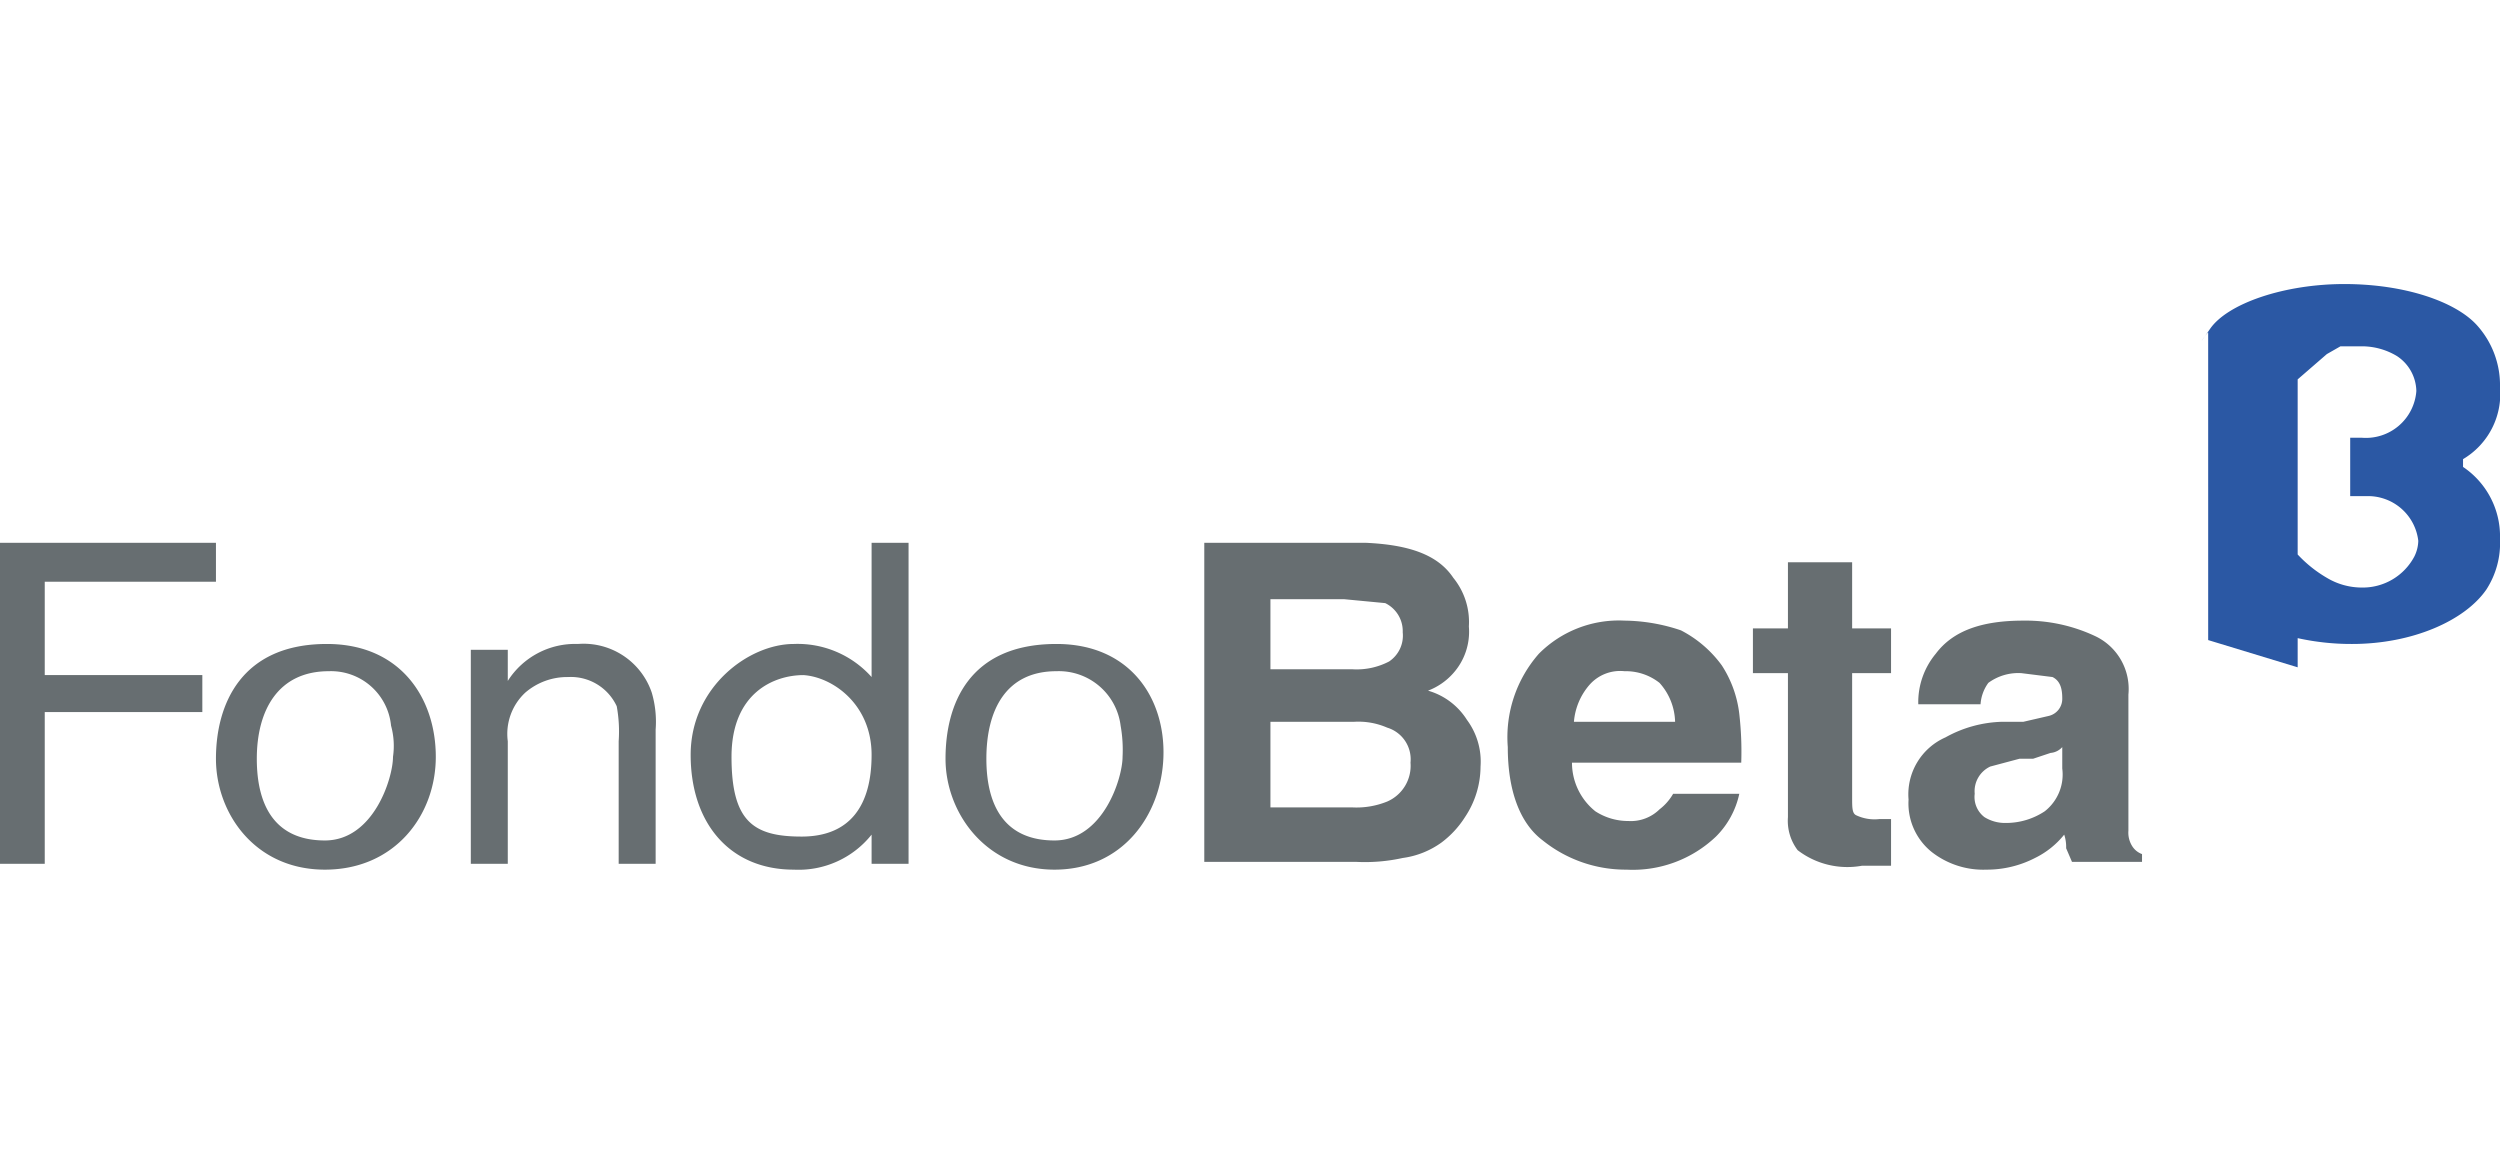 <svg id="Livello_1" data-name="Livello 1" xmlns="http://www.w3.org/2000/svg" width="128.5" height="60" viewBox="0 0 128.5 60"><defs><style>.cls-1{fill:#676e71;}.cls-1,.cls-2{fill-rule:evenodd;}.cls-2{fill:#2b58a4;}</style></defs><title>fondi</title><g id="RE-Desk"><g id="HP_RealEstate_CanvasA" data-name="HP RealEstate CanvasA"><g id="fondi"><g id="chiusi"><g id="loghi"><g id="beta"><path id="Combined-Shape" class="cls-1" d="M83.5,31.9a9.3,9.3,0,0,1,2.9.5,6,6,0,0,1,2.1,1.8,5.8,5.8,0,0,1,.9,2.5,17,17,0,0,1,.1,2.5H80.8A3.2,3.2,0,0,0,82,41.7a3.1,3.1,0,0,0,1.7.5,2.1,2.1,0,0,0,1.6-.6,2.7,2.7,0,0,0,.7-.8h3.4A4.4,4.4,0,0,1,88.2,43a6.2,6.2,0,0,1-4.6,1.7,6.8,6.8,0,0,1-4.3-1.5c-1.2-.9-1.8-2.6-1.8-4.8a6.5,6.5,0,0,1,1.6-4.8A5.8,5.8,0,0,1,83.5,31.9Zm20.5,0a8.4,8.4,0,0,1,3.7.8,3,3,0,0,1,1.7,3h0v7a1.3,1.3,0,0,0,.2.8,1,1,0,0,0,.5.4h0v.4h-3.6l-.3-.7a2,2,0,0,0-.1-.7,4.4,4.4,0,0,1-1.5,1.2,5.4,5.4,0,0,1-2.5.6,4.3,4.3,0,0,1-2.8-.9,3.2,3.2,0,0,1-1.2-2.7,3.2,3.2,0,0,1,1.9-3.2,6.3,6.3,0,0,1,2.9-.8H104l1.3-.3a.9.9,0,0,0,.7-.9c0-.5-.1-.9-.5-1.1l-1.6-.2a2.6,2.6,0,0,0-1.7.5,2.1,2.1,0,0,0-.4,1.1H98.6a3.9,3.9,0,0,1,.9-2.6C100.4,32.4,101.9,31.9,104,31.9ZM16.8,33.1c3.8,0,5.6,2.8,5.6,5.8s-2.1,5.8-5.7,5.8-5.6-2.9-5.6-5.7S12.4,33.1,16.8,33.1Zm29.9-5.2V44.4H44.8V42.9a4.8,4.8,0,0,1-4,1.8c-3.3,0-5.3-2.4-5.3-5.9s3-5.7,5.3-5.7a5.1,5.1,0,0,1,4,1.7h0V27.9Zm7.6,5.2c3.8,0,5.6,2.8,5.5,5.8s-2.1,5.8-5.6,5.8-5.6-2.9-5.6-5.7S49.8,33.1,54.3,33.1Zm40.9-4.2v3.4h2v2.3h-2V41c0,.5,0,.8.2.9a2.2,2.2,0,0,0,1.2.2h.6v2.4H95.7a4.2,4.2,0,0,1-3.3-.8,2.5,2.5,0,0,1-.5-1.7V34.6H90.1V32.3h1.8V28.9Zm-84.1-1v2H2.3v4.8h8.1v1.9H2.3v7.8H0V27.9Zm18.6,5.2a3.7,3.7,0,0,1,3.8,2.5,5.3,5.3,0,0,1,.2,1.9v6.9H31.8V38.1a7.2,7.2,0,0,0-.1-1.8,2.6,2.6,0,0,0-2.5-1.5,3.3,3.3,0,0,0-2.2.8,2.9,2.9,0,0,0-.9,2.5v6.3H24.2v-11h1.9V35A4.1,4.1,0,0,1,29.7,33.1Zm40.5-5.2c2.2.1,3.7.6,4.5,1.8a3.6,3.6,0,0,1,.8,2.5,3.2,3.2,0,0,1-.8,2.4,3.3,3.3,0,0,1-1.3.9,3.5,3.5,0,0,1,2,1.5,3.6,3.6,0,0,1,.7,2.4,4.7,4.7,0,0,1-.8,2.6,4.9,4.9,0,0,1-1.2,1.3,4.4,4.4,0,0,1-2,.8,9,9,0,0,1-2.4.2H61.9V27.9ZM16.9,34.5c-2.6,0-3.7,2-3.7,4.5s1,4.2,3.5,4.2,3.5-3.2,3.5-4.3a3.9,3.9,0,0,0-.1-1.6A3.1,3.1,0,0,0,16.9,34.5Zm37.4,0c-2.6,0-3.6,2-3.6,4.5s1,4.2,3.5,4.2,3.5-3.2,3.5-4.3a7.1,7.1,0,0,0-.1-1.6A3.2,3.2,0,0,0,54.3,34.5Zm-13,.2c-1.5,0-3.7.9-3.7,4.2S38.7,43,41.2,43s3.6-1.6,3.6-4.2S42.8,34.8,41.3,34.7ZM106,38.4a.9.9,0,0,1-.6.3l-.9.3h-.7l-1.5.4a1.4,1.4,0,0,0-.8,1.4,1.3,1.3,0,0,0,.5,1.2,2,2,0,0,0,1.1.3,3.6,3.6,0,0,0,2-.6,2.4,2.4,0,0,0,.9-2.2h0ZM69.6,37.1H65.3v4.4h4.2a4.2,4.2,0,0,0,1.8-.3,2,2,0,0,0,1.2-2,1.7,1.7,0,0,0-1.2-1.8,3.7,3.7,0,0,0-1.7-.3Zm13.9-2.6a2.1,2.1,0,0,0-1.8.7,3.3,3.3,0,0,0-.8,1.9h5.2a3.1,3.1,0,0,0-.8-2A2.8,2.8,0,0,0,83.5,34.5ZM69.1,30.8H65.3v3.6h4.2a3.6,3.6,0,0,0,1.9-.4,1.6,1.6,0,0,0,.7-1.5,1.6,1.6,0,0,0-.9-1.5l-2.1-.2Z"/><path id="Fill-18" class="cls-2" d="M119.6,18.2l.7-.4h1.1a3.5,3.5,0,0,1,1.8.5,2.2,2.2,0,0,1,1,1.8,2.6,2.6,0,0,1-2.8,2.4h-.6v3h.9a2.6,2.6,0,0,1,2.6,2.3,1.9,1.9,0,0,1-.2.8,3,3,0,0,1-2.7,1.6,3.5,3.5,0,0,1-1.8-.5,6.5,6.5,0,0,1-1.5-1.2v-9m8.5,4.5v-.4a3.9,3.9,0,0,0,1.9-3.7,4.6,4.6,0,0,0-1.2-3.2h0c-1.1-1.2-3.7-2.1-6.8-2.1s-6,1-6.9,2.3-.1.1-.1.2h0V32.9l4.6,1.4V32.8a12.7,12.7,0,0,0,2.8.3c3.1,0,5.8-1.2,6.9-2.8h0a4.4,4.4,0,0,0,.7-2.6,4.3,4.3,0,0,0-1.9-3.7"/></g></g></g></g></g></g></svg>